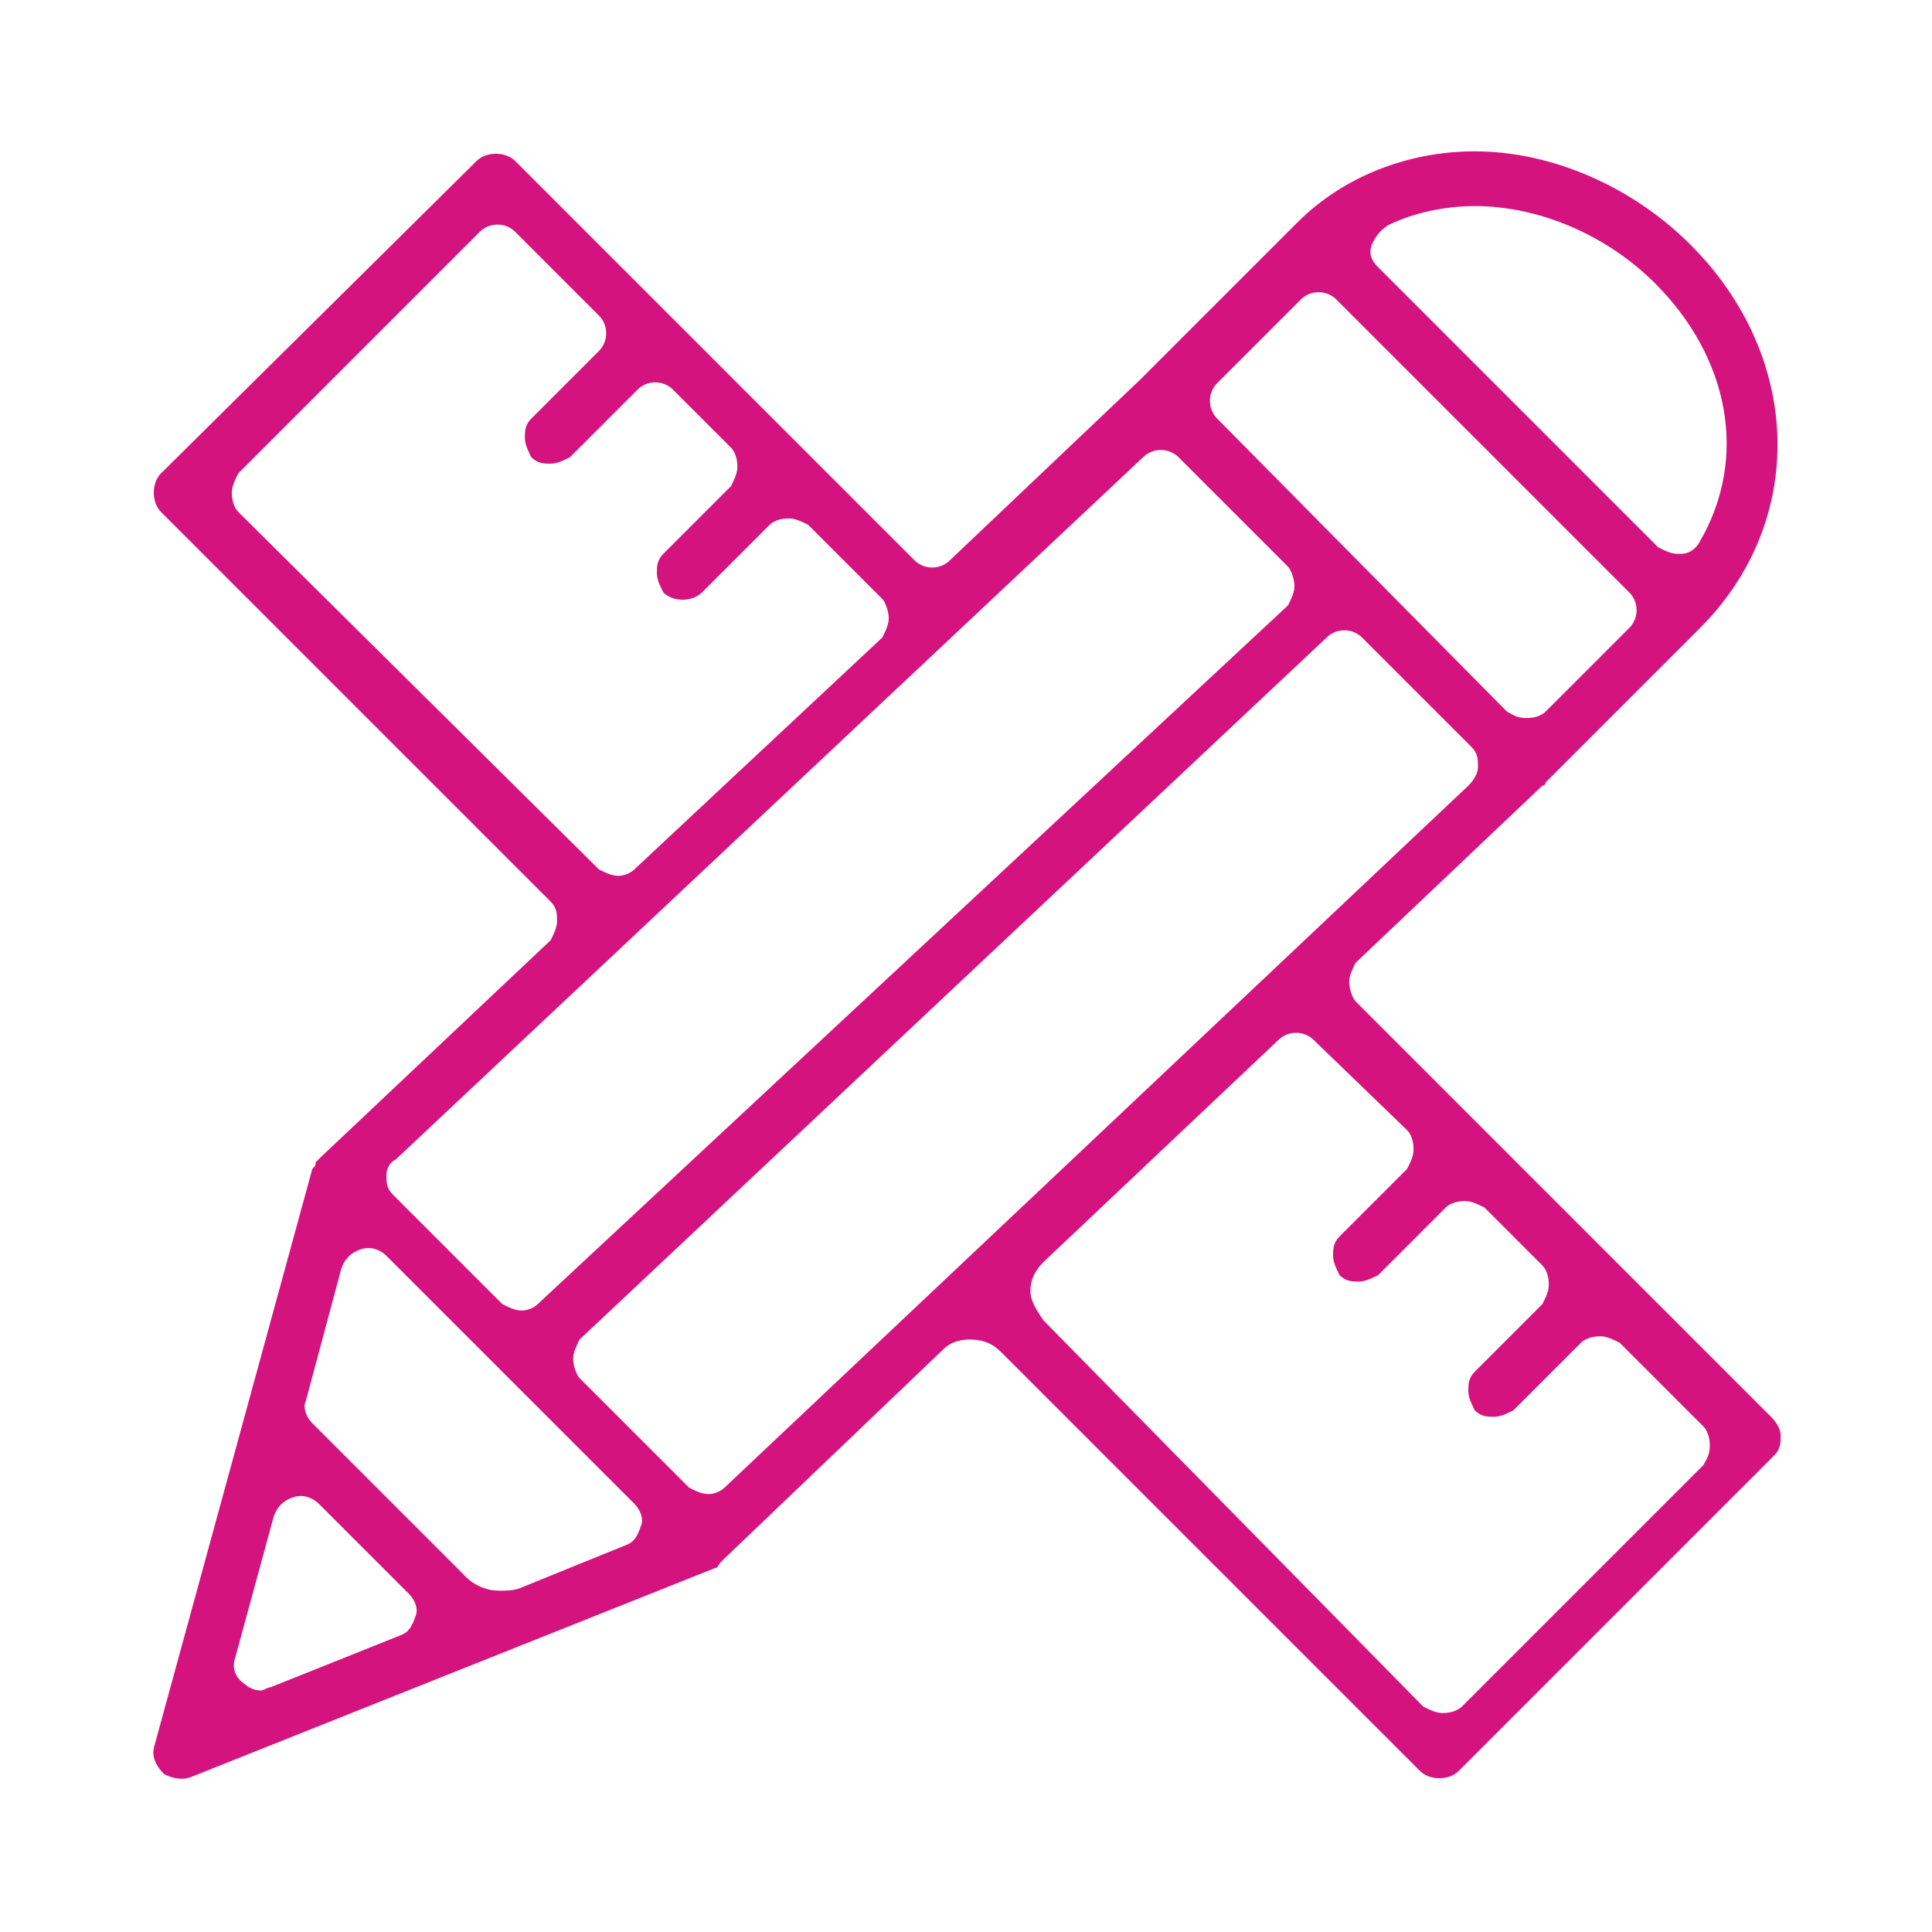 <?xml version="1.0" encoding="utf-8"?>
<!-- Generator: Adobe Illustrator 24.1.0, SVG Export Plug-In . SVG Version: 6.00 Build 0)  -->
<svg version="1.1" id="Ebene_1" xmlns="http://www.w3.org/2000/svg" xmlns:xlink="http://www.w3.org/1999/xlink" x="0px" y="0px"
	 width="60px" height="60px" viewBox="0 0 60 60" style="enable-background:new 0 0 60 60;" xml:space="preserve">
<style type="text/css">
	.st0{fill:#D5137F;}
</style>
<path class="st0" d="M5.9,55.2l16.3-6.5c0.1,0,0.1-0.1,0.2-0.2l0.1-0.1l6.8-6.5l0,0c0.2-0.2,0.5-0.3,0.8-0.3c0.4,0,0.7,0.1,1,0.4
	l13,13c0.3,0.3,0.9,0.3,1.2,0l9.8-9.8c0.2-0.2,0.2-0.4,0.2-0.6S55.2,44.2,55,44L42.1,31.1c-0.1-0.1-0.2-0.4-0.2-0.6s0.1-0.4,0.2-0.6
	l5.8-5.5l0,0c0,0,0.1,0,0.1-0.1l4.8-4.8c3.3-3.3,3.2-8.4-0.3-11.9c-1.8-1.8-4.3-2.9-6.7-2.9c-2.1,0-4.1,0.8-5.5,2.2l-4.9,4.9
	l-5.9,5.6c-0.3,0.3-0.8,0.3-1.1,0L16,5c-0.3-0.3-0.9-0.3-1.2,0L5,14.7c-0.3,0.3-0.3,0.9,0,1.2L17.1,28c0.2,0.2,0.2,0.4,0.2,0.6
	s-0.1,0.4-0.2,0.6L10,35.9l0,0C9.9,36,9.9,36,9.8,36.1l0,0c0,0.1,0,0.1-0.1,0.2L4.8,54.2c-0.1,0.3,0,0.6,0.3,0.9
	C5.3,55.2,5.6,55.3,5.9,55.2z M43.7,35.1c0.1,0.1,0.2,0.3,0.2,0.6c0,0.2-0.1,0.4-0.2,0.6l-2.1,2.1c-0.2,0.2-0.2,0.4-0.2,0.6
	s0.1,0.4,0.2,0.6c0.2,0.2,0.4,0.2,0.6,0.2l0,0c0.2,0,0.4-0.1,0.6-0.2l2.1-2.1c0.1-0.1,0.3-0.2,0.6-0.2l0,0c0.2,0,0.4,0.1,0.6,0.2
	l1.8,1.8c0.1,0.1,0.2,0.3,0.2,0.6c0,0.2-0.1,0.4-0.2,0.6l-2.1,2.1c-0.2,0.2-0.2,0.4-0.2,0.6s0.1,0.4,0.2,0.6C46,44,46.2,44,46.4,44
	l0,0c0.2,0,0.4-0.1,0.6-0.2l2.1-2.1c0.1-0.1,0.3-0.2,0.6-0.2l0,0c0.2,0,0.4,0.1,0.6,0.2l2.6,2.6c0.1,0.1,0.2,0.3,0.2,0.6
	s-0.1,0.4-0.2,0.6L45.4,53c-0.1,0.1-0.3,0.2-0.6,0.2c-0.2,0-0.4-0.1-0.6-0.2L32.4,41c-0.2-0.3-0.4-0.6-0.4-0.9
	c0-0.3,0.1-0.6,0.4-0.9l7.3-6.9c0.3-0.3,0.8-0.3,1.1,0L43.7,35.1z M45.6,24.4L22.5,46.2c-0.1,0.1-0.3,0.2-0.5,0.2s-0.4-0.1-0.6-0.2
	L18,42.8c-0.1-0.1-0.2-0.4-0.2-0.6c0-0.2,0.1-0.4,0.2-0.6l23.2-21.8c0.3-0.3,0.8-0.3,1.1,0l3.4,3.4c0.2,0.2,0.2,0.4,0.2,0.6
	C45.9,24,45.8,24.2,45.6,24.4z M43.1,7c0.8-0.4,1.8-0.6,2.7-0.6c2,0,4.1,0.9,5.6,2.4c2.3,2.3,2.9,5.4,1.4,8
	c-0.1,0.2-0.3,0.4-0.6,0.4h-0.1c-0.2,0-0.4-0.1-0.6-0.2l-8.7-8.7c-0.2-0.2-0.3-0.4-0.2-0.7C42.7,7.4,42.8,7.2,43.1,7z M37.8,11.9
	l2.6-2.6c0.3-0.3,0.8-0.3,1.1,0l9.1,9.1c0.3,0.3,0.3,0.8,0,1.1L48,22.1c-0.1,0.1-0.3,0.2-0.6,0.2s-0.4-0.1-0.6-0.2l-9-9.1
	C37.5,12.7,37.5,12.2,37.8,11.9z M7.4,15.9c-0.1-0.1-0.2-0.3-0.2-0.6c0-0.2,0.1-0.4,0.2-0.6l7.5-7.5c0.3-0.3,0.8-0.3,1.1,0l2.6,2.6
	c0.3,0.3,0.3,0.8,0,1.1L16.5,13c-0.2,0.2-0.2,0.4-0.2,0.6s0.1,0.4,0.2,0.6c0.2,0.2,0.4,0.2,0.6,0.2l0,0c0.2,0,0.4-0.1,0.6-0.2
	l2.1-2.1c0.3-0.3,0.8-0.3,1.1,0l1.8,1.8c0.1,0.1,0.2,0.3,0.2,0.6c0,0.2-0.1,0.4-0.2,0.6l-2.1,2.1c-0.2,0.2-0.2,0.4-0.2,0.6
	s0.1,0.4,0.2,0.6c0.3,0.3,0.9,0.3,1.2,0l2.1-2.1c0.1-0.1,0.3-0.2,0.6-0.2l0,0c0.2,0,0.4,0.1,0.6,0.2l2.3,2.3
	c0.1,0.1,0.2,0.4,0.2,0.6s-0.1,0.4-0.2,0.6L19.7,27c-0.1,0.1-0.3,0.2-0.5,0.2s-0.4-0.1-0.6-0.2L7.4,15.9z M12.3,36l23.2-21.8
	c0.3-0.3,0.8-0.3,1.1,0l3.4,3.4c0.1,0.1,0.2,0.4,0.2,0.6s-0.1,0.4-0.2,0.6L16.7,40.5c-0.1,0.1-0.3,0.2-0.5,0.2s-0.4-0.1-0.6-0.2
	l-3.4-3.4C12,36.9,12,36.7,12,36.5S12.1,36.1,12.3,36z M9.5,43.5l1.1-4.1c0.1-0.3,0.3-0.5,0.6-0.6s0.6,0,0.8,0.2l7.7,7.7
	c0.2,0.2,0.3,0.5,0.2,0.7c-0.1,0.3-0.2,0.5-0.5,0.6l-3.2,1.3c-0.2,0.1-0.5,0.1-0.7,0.1c-0.7,0-1.1-0.5-1.1-0.5l-4.7-4.7
	C9.5,44,9.4,43.7,9.5,43.5z M7.3,51.5l1.2-4.4c0.1-0.3,0.3-0.5,0.6-0.6s0.6,0,0.8,0.2l2.8,2.8c0.2,0.2,0.3,0.5,0.2,0.7
	c-0.1,0.3-0.2,0.5-0.5,0.6l-4,1.6c-0.1,0-0.2,0.1-0.3,0.1c-0.2,0-0.4-0.1-0.5-0.2C7.3,52.1,7.2,51.8,7.3,51.5z"/>
</svg>
